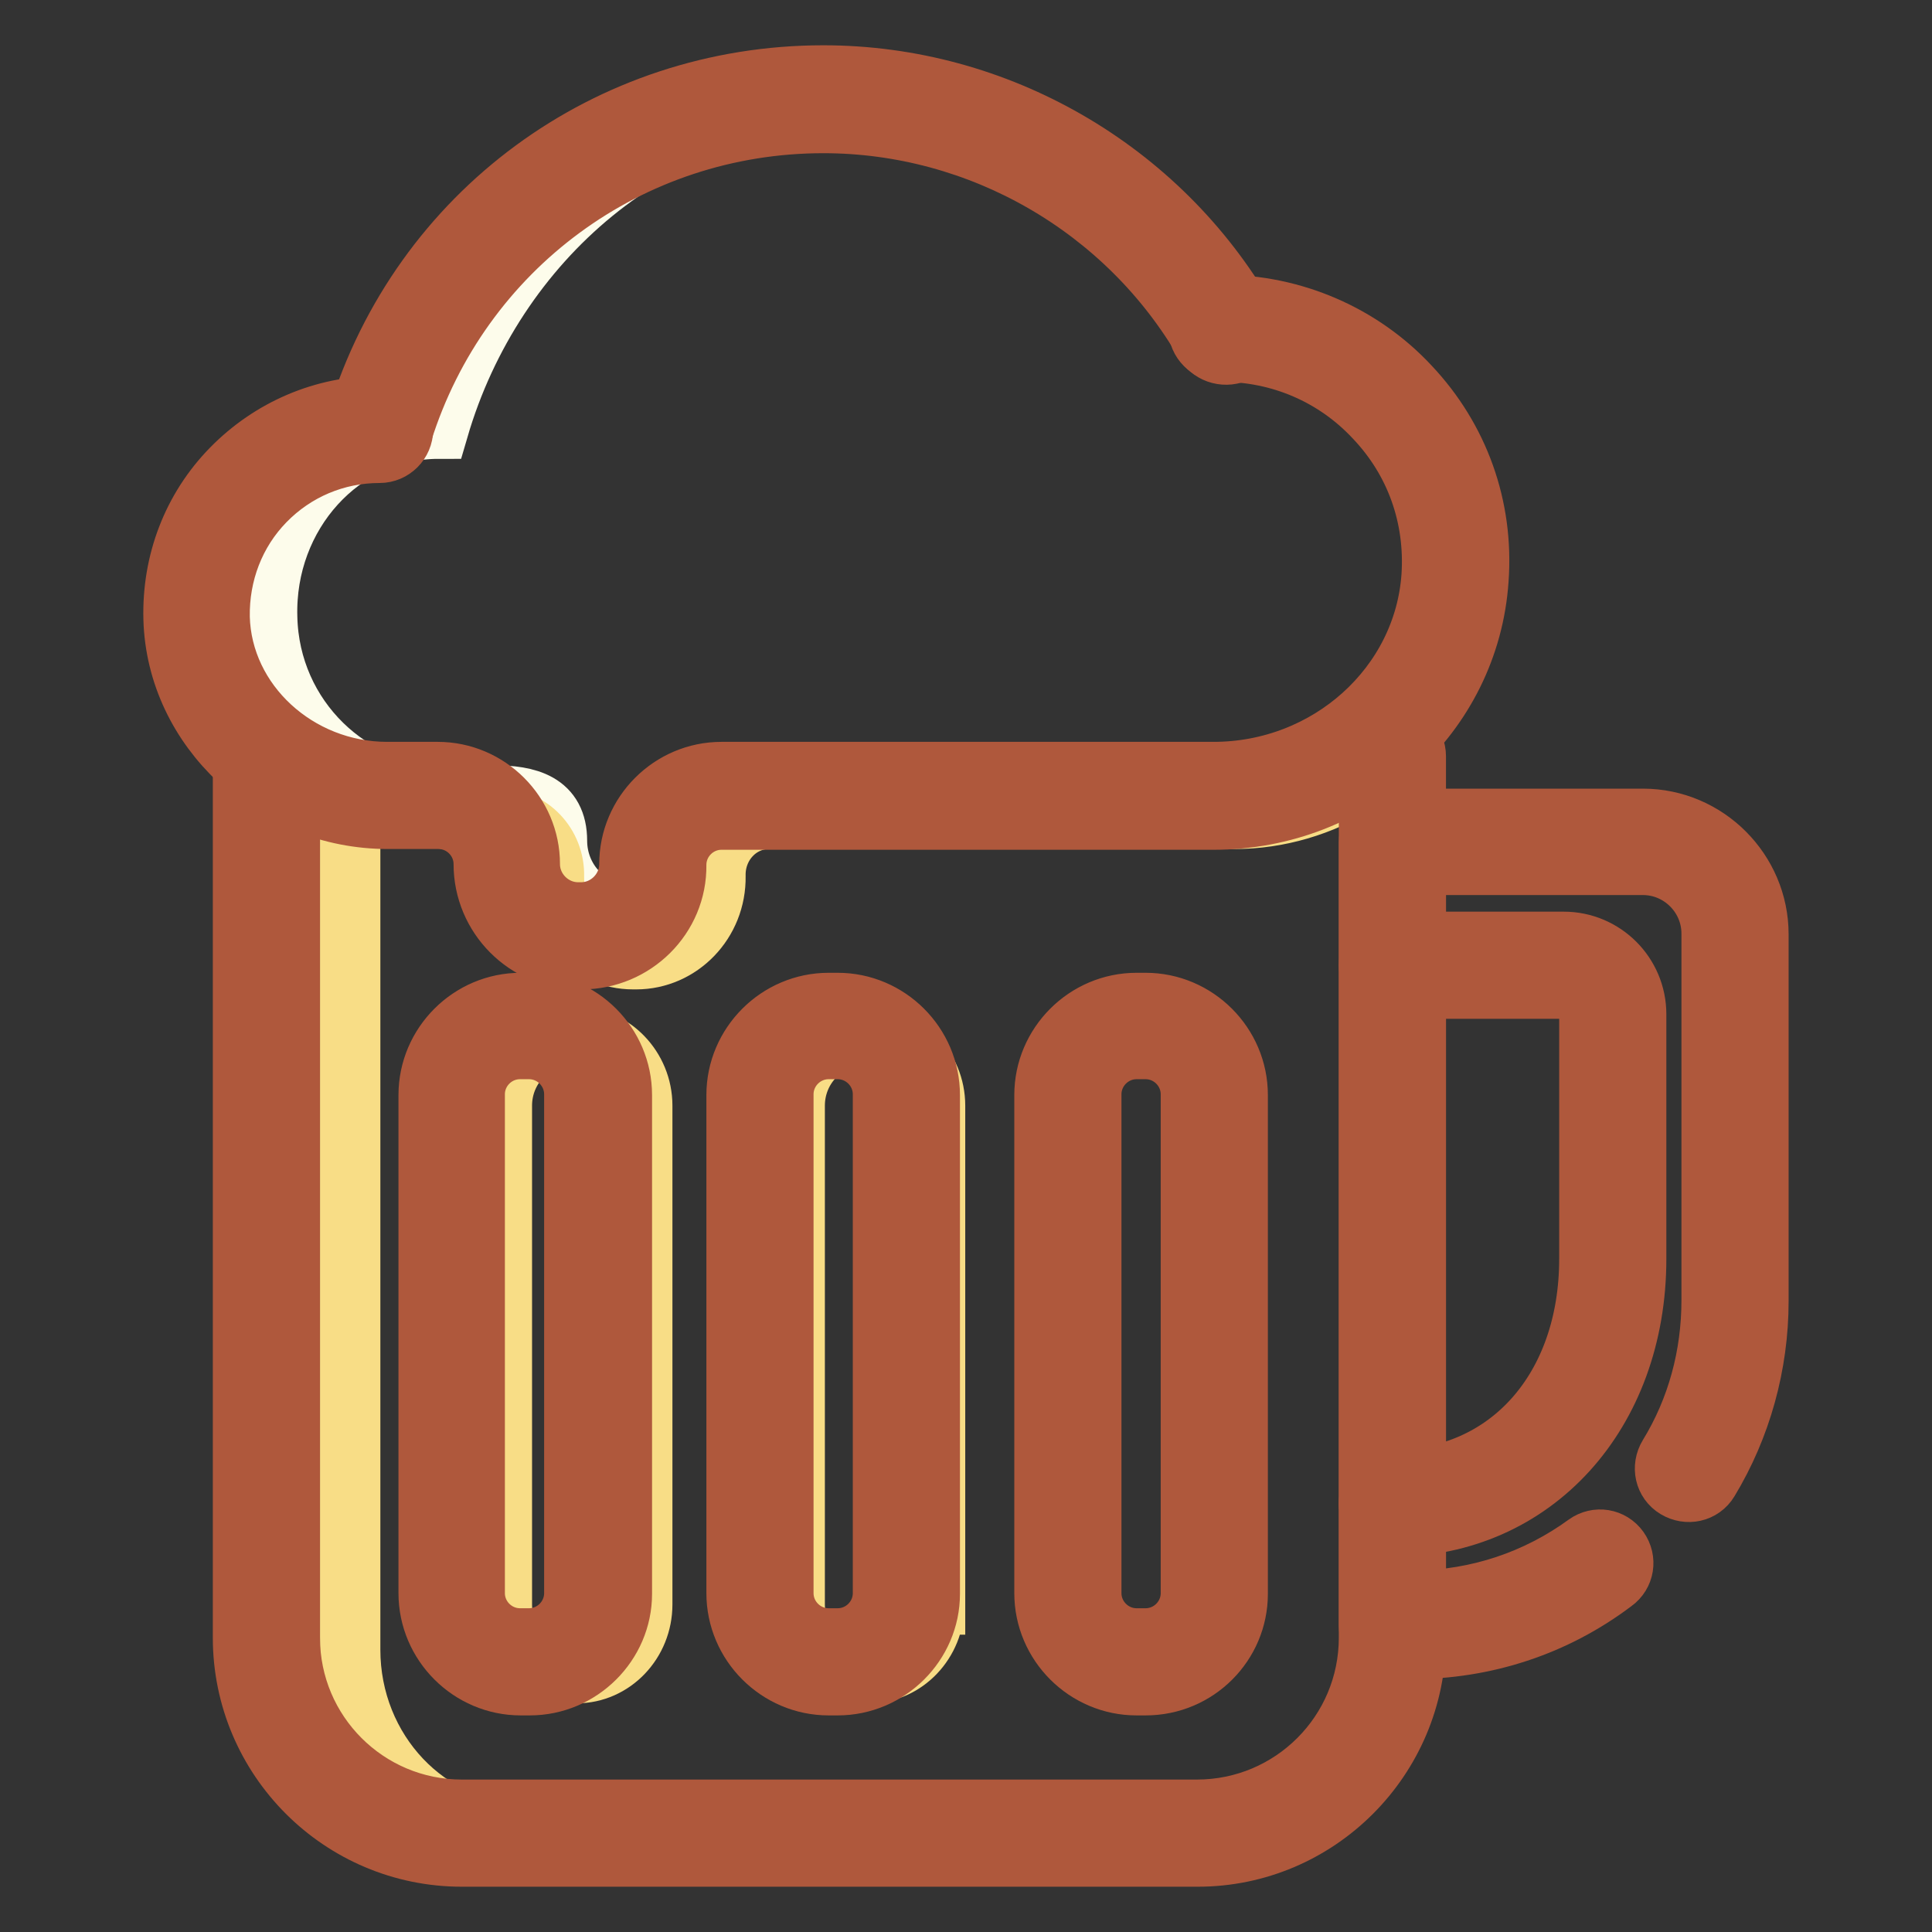 <?xml version="1.0" encoding="utf-8"?>
<!-- Svg Vector Icons : http://www.onlinewebfonts.com/icon -->
<!DOCTYPE svg PUBLIC "-//W3C//DTD SVG 1.1//EN" "http://www.w3.org/Graphics/SVG/1.1/DTD/svg11.dtd">
<svg version="1.1" xmlns="http://www.w3.org/2000/svg" xmlns:xlink="http://www.w3.org/1999/xlink" x="0px" y="0px" viewBox="0 0 256 256" enable-background="new 0 0 256 256" xml:space="preserve">
<rect x="0" y="0" width="256" height="256" fill="#333333" stroke="none"/>
<g> <path stroke-width="8" fill-opacity="0" stroke="#fdfceb"  d="M162.4,43.5c16.6,0,30,15,28.9,33c-1,16.5-14.5,28.9-29.9,28.9h-60.9c-4.7,0-8.5,1-8.5,6 c0,5.2-4,9.5-8.9,9.5h-0.4c-4.9,0-8.9-4.3-8.9-9.5c0-5-3.8-6-8.5-6H59c-12.4,0-23.3-10.2-23.6-23.6c-0.4-13.7,9.9-25,22.7-25 c7.3-25,29.1-43.8,54.9-43.8C134.3,13.1,152.4,25.1,162.4,43.5L162.4,43.5z"/> <path stroke-width="8" fill-opacity="0" stroke="#f8dd86"  d="M180.1,103.7c-5,3.1-10.7,4.8-16.5,4.8h-61.7c-4,0-7.2,3.4-7.1,7.6c0.1,6.1-4.7,11-10.5,11h-0.4 c-5.8,0-10.6-4.9-10.5-11c0.1-4.2-3.2-7.6-7.1-7.6H60c-3.3,0-6.7-0.7-9.7-2c-1.9-0.8-3.9,0.7-3.9,2.9v109.2 c0,13.4,10.3,24.3,23,24.3h92.2c12.7,0,23-10.9,23-24.3V106.4C184.5,104,182.1,102.5,180.1,103.7L180.1,103.7z M85.1,212.6 c0,5-3.9,9.1-8.7,9.1h-1.2c-4.7,0-8.7-4.1-8.7-9.1v-66.1c0-5,3.9-9.1,8.7-9.1h1.2c4.7,0,8.7,4.1,8.7,9.1V212.6z M123.8,212.6 c0,5-3.9,9.1-8.7,9.1H114c-4.7,0-8.7-4.1-8.7-9.1v-66.1c0-5,3.9-9.1,8.7-9.1h1.2c4.7,0,8.7,4.1,8.7,9.1V212.6z M162.4,212.6 c0,5-3.9,9.1-8.6,9.1h-1.2c-4.7,0-8.7-4.1-8.7-9.1v-66.1c0-5,3.9-9.1,8.7-9.1h1.2c4.7,0,8.6,4.1,8.6,9.1V212.6z"/> <path stroke-width="8" fill-opacity="0" stroke="#af583c"  d="M50.4,59.4c-0.3,0-0.6-0.1-0.9-0.1c-1.6-0.5-2.5-2.3-2.1-3.9C55.8,28.2,80.6,10,109.1,10 c23,0,44.5,12.4,56,32.3c0.9,1.5,0.3,3.4-1.1,4.3c-1.5,0.8-3.4,0.3-4.3-1.1c-10.4-18-29.8-29.2-50.6-29.2 c-25.7,0-48.1,16.5-55.8,41C52.9,58.5,51.7,59.4,50.4,59.4z M158.7,246H61.2c-16,0-29-13-29-29V100.2c0-1.7,1.4-3.1,3.1-3.1 s3.1,1.4,3.1,3.1V217c0,12.6,10.2,22.8,22.8,22.8h97.4c12.6,0,22.8-10.2,22.8-22.8V100.2c0-1.7,1.4-3.1,3.1-3.1s3.1,1.4,3.1,3.1 V217C187.6,233,174.6,246,158.7,246L158.7,246z"/> <path stroke-width="8" fill-opacity="0" stroke="#af583c"  d="M151.8,223.3h-1.2c-6.7,0-12.2-5.5-12.2-12.2v-66c0-6.7,5.5-12.2,12.2-12.2h1.2c6.7,0,12.2,5.5,12.2,12.2 v66.1C164,217.8,158.6,223.3,151.8,223.3z M150.6,139c-3.3,0-6,2.7-6,6v66.1c0,3.3,2.7,6,6,6h1.2c3.3,0,6-2.7,6-6V145 c0-3.3-2.7-6-6-6H150.6z M111,223.3h-1.2c-6.7,0-12.2-5.5-12.2-12.2v-66c0-6.7,5.5-12.2,12.2-12.2h1.2c6.7,0,12.2,5.5,12.2,12.2 v66.1C123.2,217.8,117.7,223.3,111,223.3z M109.8,139c-3.3,0-6,2.7-6,6v66.1c0,3.3,2.7,6,6,6h1.2c3.3,0,6-2.7,6-6V145 c0-3.3-2.7-6-6-6H109.8z M70.2,223.3h-1.2c-6.7,0-12.2-5.5-12.2-12.2v-66c0-6.7,5.5-12.2,12.2-12.2h1.2c6.7,0,12.2,5.5,12.2,12.2 v66.1C82.4,217.8,76.9,223.3,70.2,223.3z M68.9,139c-3.3,0-6,2.7-6,6v66.1c0,3.3,2.7,6,6,6h1.2c3.3,0,6-2.7,6-6V145 c0-3.3-2.7-6-6-6H68.9z M77.1,127.1h-0.4c-7,0-12.6-5.7-12.6-12.6c0-3.3-2.7-6-6-6h-6.7C36.2,108.5,23.4,96.6,23,82 c-0.2-7.5,2.5-14.6,7.7-19.9s12.2-8.3,19.6-8.3c1.7,0,3.1,1.4,3.1,3.1c0,1.7-1.4,3.1-3.1,3.1c-5.8,0-11.2,2.3-15.2,6.4 c-4,4.1-6.1,9.6-6,15.4c0.3,11.3,10.3,20.5,22.2,20.5h6.7c6.7,0,12.2,5.5,12.2,12.2c0,3.5,2.9,6.4,6.4,6.4h0.4 c3.5,0,6.4-2.9,6.4-6.4c0-6.7,5.5-12.2,12.2-12.2h65.2c15.2,0,27.9-11.4,28.9-26c0.5-7.8-2.1-15.2-7.5-20.9 c-5.3-5.7-12.6-8.8-20.3-8.8c-1.7,0-3.1-1.4-3.1-3.1c0-1.7,1.4-3.1,3.1-3.1c9.4,0,18.5,3.9,24.9,10.8c6.5,6.9,9.8,16,9.1,25.6 c-1.2,17.9-16.5,31.8-35.1,31.8H95.6c-3.3,0-6,2.7-6,6C89.7,121.5,84,127.1,77.1,127.1z M184.5,202.3c-1.7,0-3.1-1.4-3.1-3.1 c0-1.7,1.4-3.1,3.1-3.1c15.4,0,26.1-12.1,26.1-29.3v-32.4c0-1.9-1.5-3.4-3.4-3.4h-22.7c-1.7,0-3.1-1.4-3.1-3.1 c0-1.7,1.4-3.1,3.1-3.1h22.7c5.3,0,9.6,4.3,9.6,9.6v32.4C216.8,187.3,203.2,202.3,184.5,202.3z"/> <path stroke-width="8" fill-opacity="0" stroke="#af583c"  d="M184.5,202.3c-0.8,0-1.6-0.3-2.2-0.9c-0.6-0.5-0.9-1.4-0.9-2.2c0-0.8,0.3-1.6,0.9-2.2 c1.1-1.1,3.2-1.2,4.4,0c0.6,0.6,0.9,1.4,0.9,2.2c0,0.8-0.3,1.6-0.9,2.2C186.1,202,185.3,202.3,184.5,202.3z"/> <path stroke-width="8" fill-opacity="0" stroke="#af583c"  d="M187,218.5h-2.5c-1.7,0-3.1-1.4-3.1-3.1V111.6c0-1.7,1.4-3.1,3.1-3.1h33.2c8.4,0,15.3,6.9,15.3,15.3v48.6 c0,8.4-2.3,16.7-6.6,23.8c-0.9,1.5-2.8,1.9-4.3,1c-1.5-0.9-1.9-2.8-1-4.3c3.8-6.2,5.7-13.3,5.7-20.6v-48.6c0-5-4.1-9.1-9.1-9.1 h-30.1v97.5c8.2-0.1,16-2.7,22.6-7.5c1.4-1,3.3-0.7,4.3,0.7c1,1.4,0.7,3.3-0.7,4.3C206,215.5,196.7,218.5,187,218.5L187,218.5z"/></g>
</svg>
